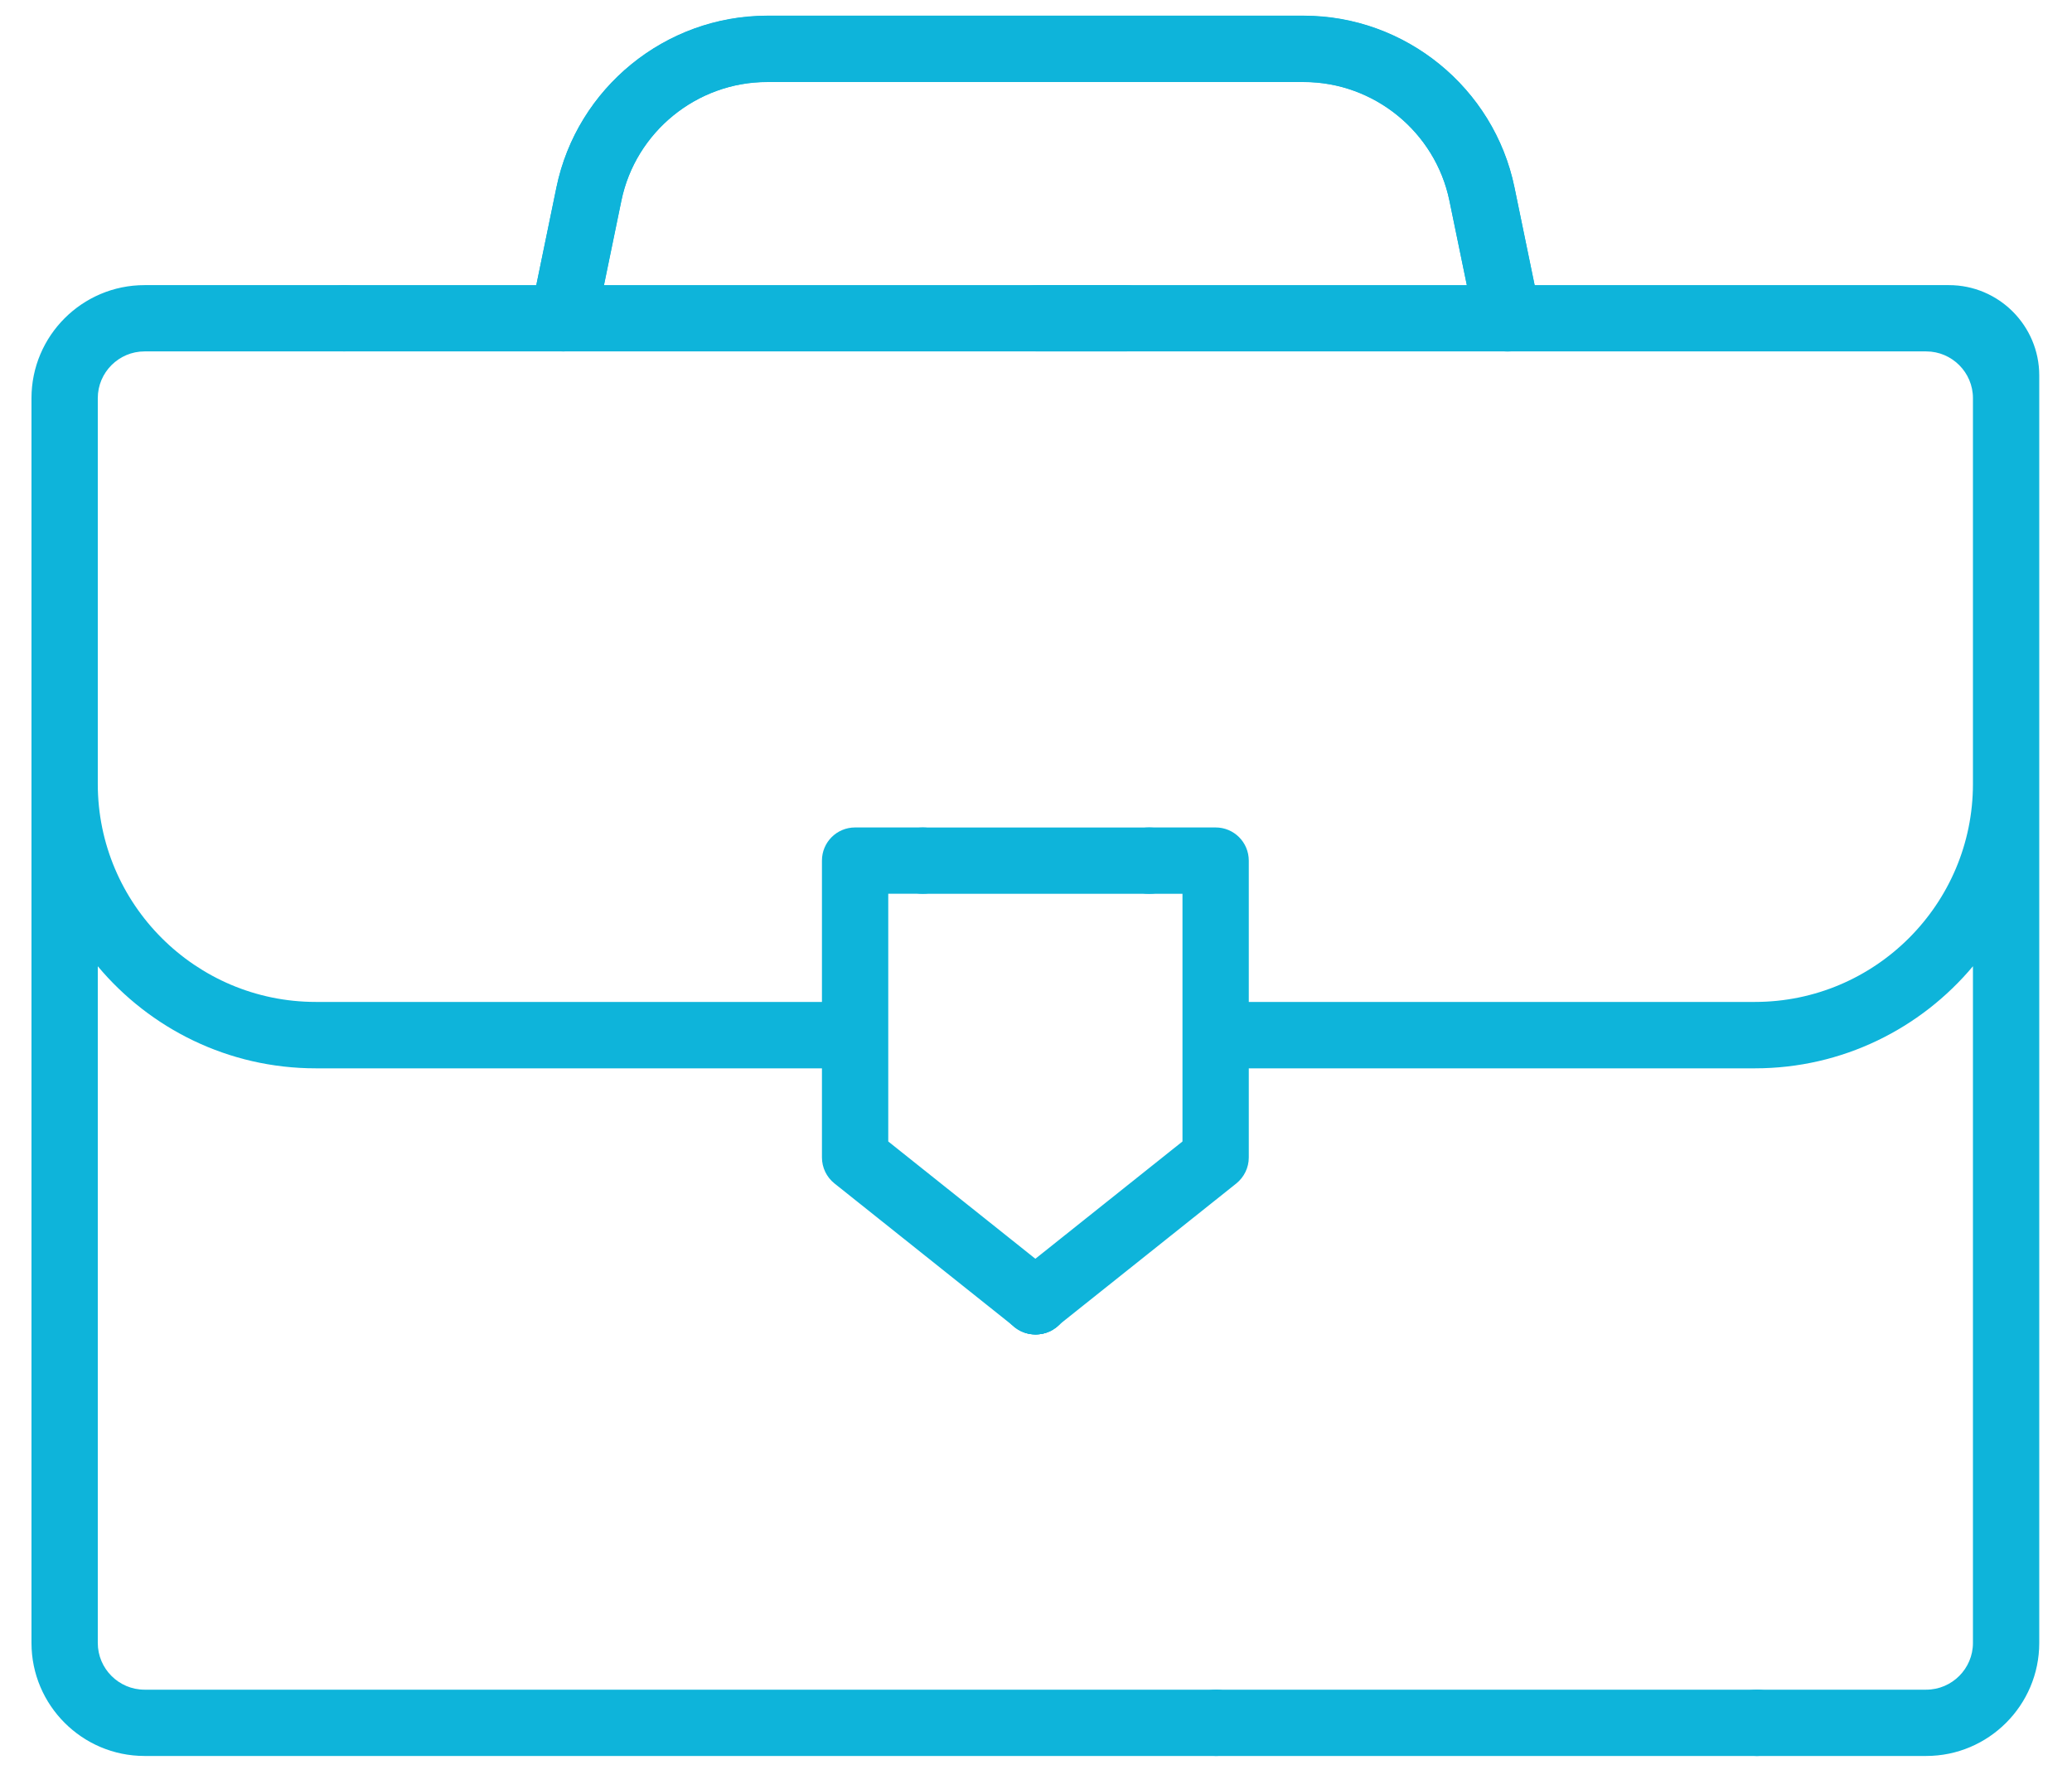 <?xml version="1.0" encoding="UTF-8"?> <svg xmlns="http://www.w3.org/2000/svg" width="36" height="31" viewBox="0 0 36 31" fill="none"><path d="M9.672 6.096C9.983 6.159 10.288 5.959 10.352 5.648L10.797 3.488C11.043 2.294 12.108 1.426 13.328 1.426H22.653C23.874 1.426 24.938 2.294 25.184 3.488L25.629 5.648C25.685 5.921 25.925 6.109 26.194 6.109C26.232 6.109 26.27 6.105 26.311 6.098C26.622 6.034 26.823 5.729 26.758 5.418L26.313 3.258C25.957 1.53 24.418 0.276 22.653 0.276H13.328C11.563 0.276 10.025 1.53 9.668 3.258L9.223 5.418C9.159 5.729 9.359 6.034 9.67 6.098L9.672 6.096Z" fill="#0EB4DA"></path><path d="M21.129 29.364H2.511C2.064 29.364 1.699 28.999 1.699 28.552V16.792C2.605 17.875 3.966 18.566 5.487 18.566H14.281V20.115C14.281 20.29 14.361 20.457 14.498 20.566L17.633 23.066C17.739 23.151 17.865 23.191 17.992 23.191C18.161 23.191 18.33 23.116 18.443 22.974C18.641 22.724 18.601 22.363 18.351 22.164L15.433 19.837V15.532H16.032C16.35 15.532 16.608 15.275 16.608 14.956C16.608 14.637 16.35 14.38 16.032 14.38H14.857C14.538 14.38 14.281 14.637 14.281 14.956V17.412H5.487C3.398 17.412 1.699 15.713 1.699 13.624V6.919C1.699 6.472 2.064 6.107 2.511 6.107H5.98C6.299 6.107 6.556 5.85 6.556 5.531C6.556 5.212 6.299 4.955 5.98 4.955H2.511C1.428 4.955 0.547 5.836 0.547 6.919V28.552C0.547 29.634 1.428 30.516 2.511 30.516H21.129C21.448 30.516 21.705 30.259 21.705 29.94C21.705 29.621 21.448 29.364 21.129 29.364Z" fill="#0EB4DA"></path><path d="M33.87 4.955H26.664L26.313 3.254C25.957 1.526 24.418 0.272 22.653 0.272H13.328C11.563 0.272 10.025 1.526 9.668 3.254L9.223 5.414C9.159 5.725 9.359 6.03 9.67 6.094C9.981 6.157 10.286 5.957 10.35 5.646L10.795 3.486C11.041 2.292 12.107 1.424 13.326 1.424H22.651C23.872 1.424 24.936 2.292 25.182 3.486L25.485 4.955H18.012C17.694 4.955 17.436 5.213 17.436 5.531C17.436 5.85 17.694 6.107 18.012 6.107H26.188C26.188 6.107 26.188 6.107 26.19 6.107H33.467C33.914 6.107 34.279 6.472 34.279 6.919V13.624C34.279 15.713 32.58 17.412 30.491 17.412H21.697V14.957C21.697 14.638 21.44 14.38 21.121 14.38H19.961C19.642 14.38 19.385 14.638 19.385 14.957C19.385 15.275 19.642 15.533 19.961 15.533H20.545V19.837L17.627 22.164C17.377 22.362 17.337 22.725 17.534 22.974C17.648 23.116 17.817 23.191 17.985 23.191C18.112 23.191 18.239 23.151 18.345 23.067L21.48 20.567C21.616 20.457 21.697 20.292 21.697 20.116V18.566H30.491C32.011 18.566 33.372 17.875 34.279 16.792V28.552C34.279 28.999 33.914 29.364 33.467 29.364H30.521C30.203 29.364 29.945 29.622 29.945 29.94C29.945 30.259 30.203 30.516 30.521 30.516H33.467C34.549 30.516 35.431 29.635 35.431 28.552V6.524C35.431 5.66 34.728 4.955 33.862 4.955H33.87Z" fill="#0EB4DA"></path><path d="M30.531 30.516H21.131C20.812 30.516 20.555 30.259 20.555 29.94C20.555 29.621 20.812 29.364 21.131 29.364H30.531C30.85 29.364 31.107 29.621 31.107 29.94C31.107 30.259 30.85 30.516 30.531 30.516Z" fill="#0EB4DA"></path><path d="M19.562 6.107H5.982C5.664 6.107 5.406 5.85 5.406 5.531C5.406 5.212 5.664 4.955 5.982 4.955H19.562C19.881 4.955 20.138 5.212 20.138 5.531C20.138 5.85 19.881 6.107 19.562 6.107Z" fill="#0EB4DA"></path><path d="M19.971 15.533H16.033C15.714 15.533 15.457 15.275 15.457 14.957C15.457 14.638 15.714 14.381 16.033 14.381H19.971C20.29 14.381 20.547 14.638 20.547 14.957C20.547 15.275 20.29 15.533 19.971 15.533Z" fill="#0EB4DA"></path><path d="M18.448 22.972C18.421 23.007 18.39 23.038 18.358 23.064C18.336 23.08 18.315 23.095 18.294 23.108C18.281 23.116 18.267 23.124 18.254 23.13C18.173 23.17 18.087 23.189 17.998 23.189C17.91 23.189 17.822 23.17 17.743 23.13C17.73 23.124 17.716 23.116 17.703 23.108C17.68 23.095 17.659 23.08 17.639 23.064C17.605 23.038 17.574 23.007 17.547 22.972C17.349 22.724 17.39 22.362 17.639 22.164L17.998 21.878L18.358 22.164C18.605 22.362 18.647 22.724 18.448 22.972Z" fill="#0EB4DA"></path><path d="M18.448 22.972C18.421 23.007 18.39 23.038 18.358 23.064C18.336 23.08 18.315 23.095 18.294 23.108C18.281 23.116 18.267 23.124 18.254 23.13C18.173 23.17 18.087 23.189 17.998 23.189C17.91 23.189 17.822 23.17 17.743 23.13C17.73 23.124 17.716 23.116 17.703 23.108C17.68 23.095 17.659 23.08 17.639 23.064C17.605 23.038 17.574 23.007 17.547 22.972C17.349 22.724 17.39 22.362 17.639 22.164L17.998 21.878L18.358 22.164C18.605 22.362 18.647 22.724 18.448 22.972Z" fill="#0EB4DA"></path></svg> 